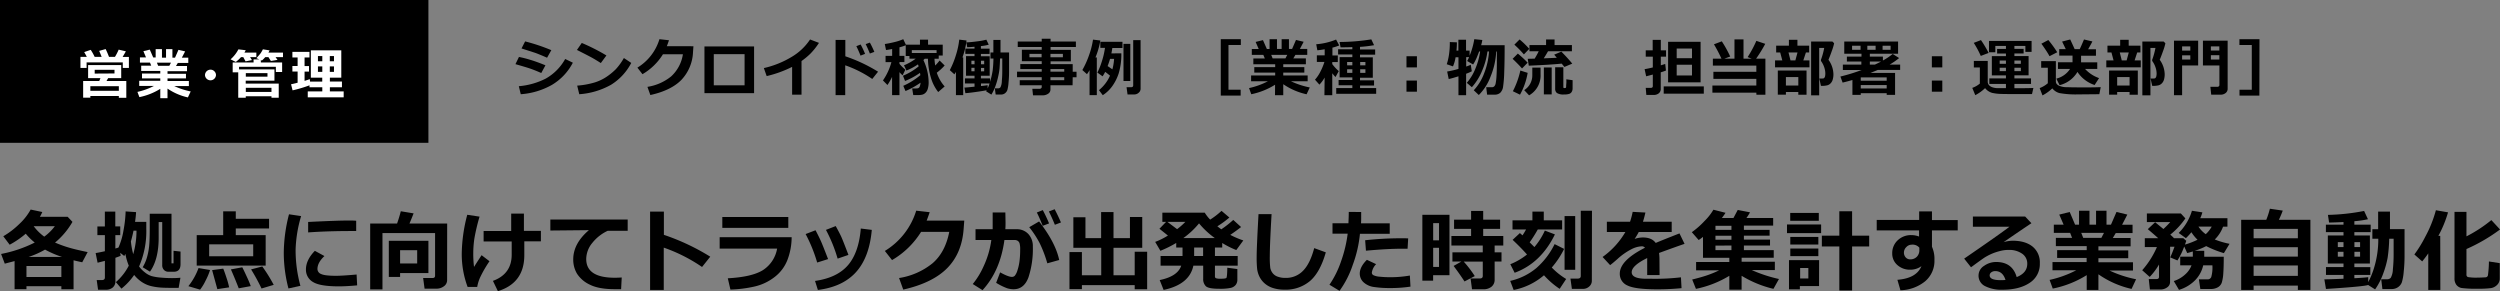 <svg id="レイヤー_1" data-name="レイヤー 1" xmlns="http://www.w3.org/2000/svg" viewBox="0 0 957.02 111.45"><rect x="0" y="0" width="957.02" height="111.45" fill="#808080" stroke="none"/><defs><style>.cls-1{fill:#fff;}</style></defs><rect width="164" height="54.67"/><path d="M208.8,25l-1.6,2.95c-1.73-.76-3.16-1.33-4.28-1.71s-3-.94-5.6-1.68l1.34-2.76a41.83,41.83,0,0,1,4.46,1.14C204.46,23.33,206.35,24,208.8,25ZM219.29,24a21.29,21.29,0,0,1-8,8.49,28.27,28.27,0,0,1-11.94,3.58L198.61,33a27.91,27.91,0,0,0,10.32-2.92,19.45,19.45,0,0,0,7.43-7.5Zm-8.22-4.83-1.65,2.93c-.85-.38-1.73-.76-2.64-1.13s-1.64-.66-2.21-.84l-4.93-1.58,1.38-2.7A71.25,71.25,0,0,1,211.07,19.21Z" transform="translate(0)"/><path d="M232.14,21.23,230,24.14c-1.16-.75-2.19-1.37-3.08-1.88s-2.92-1.55-6.06-3.14l1.85-2.68A75,75,0,0,1,232.14,21.23Zm9.51,2.86a21.47,21.47,0,0,1-7.77,8.38,28.88,28.88,0,0,1-12.13,3.6l-.8-3.29a31.62,31.62,0,0,0,6.68-1.21,17.53,17.53,0,0,0,4.68-2.25,23.59,23.59,0,0,0,3.42-2.82,22.81,22.81,0,0,0,3.1-4.29Z" transform="translate(0)"/><path d="M265.45,17.7l-.16,2.24a16.38,16.38,0,0,1-4.43,10.62q-3.94,4.05-11.9,5.82l-1.12-3.13a19,19,0,0,0,9.08-4,14.46,14.46,0,0,0,4.5-8.47h-7.64a22.6,22.6,0,0,1-7.84,7.62L244,25.89A19.24,19.24,0,0,0,252.44,15l3.65.41c-.3.89-.57,1.65-.82,2.27Z" transform="translate(0)"/><path d="M288.67,35.66h-19V17.78h19Zm-3.64-3V20.73H273.24V32.66Z" transform="translate(0)"/><path d="M306.83,36.23h-3.6V25.6a43.9,43.9,0,0,1-9.74,3.53l-1.08-3.07a35.87,35.87,0,0,0,10.76-4.35,21.5,21.5,0,0,0,6.93-6.6l3.41,1.3a25.77,25.77,0,0,1-3.36,4.21,27.3,27.3,0,0,1-3.32,2.74Z" transform="translate(0)"/><path d="M336.13,27.45l-2.22,2.78A43.81,43.81,0,0,0,323.56,25V36.43h-3.69V15.29h3.73v6.26A60,60,0,0,1,336.13,27.45Zm-5-6.82-1.71.66c-.64-1.59-1.18-2.79-1.61-3.61l1.65-.65C330.15,18.29,330.7,19.49,331.16,20.63Zm3.55-.76-1.69.62c-.55-1.37-1.08-2.57-1.6-3.6l1.6-.59C333.66,17.52,334.22,18.71,334.71,19.87Z" transform="translate(0)"/><path d="M341.49,29.44a21.71,21.71,0,0,1-1.77,3.1L338,30.79a22.7,22.7,0,0,0,3.24-7H339V21.38h2.52V18.76c-1,.2-1.82.33-2.35.38l-.46-2.29c1.12-.16,2.39-.42,3.82-.77A18.78,18.78,0,0,0,345.77,15l1,2.1h5.4V15.19h3.1V17.1h5.61v4.16h-1.53v1.22h-1.62a19.75,19.75,0,0,0,.28,2.6,18,18,0,0,0,1.68-1.92l1.93,1.91a21.19,21.19,0,0,1-3,2.76,14.76,14.76,0,0,0,3,5.26l-2.47,2.14a16.19,16.19,0,0,1-2.82-5.6,26.61,26.61,0,0,1-1.11-7.15H354c-.15.17-.32.34-.51.52a20.42,20.42,0,0,1,2,8.42,8.37,8.37,0,0,1-.33,2.59,3.47,3.47,0,0,1-.86,1.5,2.88,2.88,0,0,1-1.15.7,7,7,0,0,1-1.88.18h-1.67l-.41-2.52H350a8.78,8.78,0,0,0,1.36-.07,1.05,1.05,0,0,0,.69-.62,4.15,4.15,0,0,0,.33-1.53,30.16,30.16,0,0,1-5.75,3.2l-.85-2a26.91,26.91,0,0,0,6.53-4.07c0-.19-.06-.49-.13-.89A27.6,27.6,0,0,1,346.46,31l-.79-2a24,24,0,0,0,6-3.6c-.07-.22-.16-.48-.27-.76A22.77,22.77,0,0,1,347,27l-.94-2a20.29,20.29,0,0,0,4.5-2.55h-2.41v-1h-1.43V17.33a17.3,17.3,0,0,1-2.4.79v3.26h1.89v2.38h-1.89v.67a15.77,15.77,0,0,0,2.27,2.24l-1.06,2.15a8.42,8.42,0,0,1-1.21-1.2v8.79h-2.82Zm7.56-9.14h9.48V19.18h-9.48Z" transform="translate(0)"/><path d="M368.72,36.41h-2.78v-8.9c-.17.3-.37.61-.59.95l-1.76-1.61a32.8,32.8,0,0,0,2.35-5.77,30.36,30.36,0,0,0,1.27-5.91l2.79.33A29,29,0,0,1,368.42,22h.3Zm9-1.87c-.89.19-2.3.41-4.24.68s-3.25.41-3.93.45l-.36-2.15c.69,0,2-.16,3.87-.34V31.94h-3.67V30h3.67V29H369.8V21.5h3.25v-.89h-3.51v-2h3.51V17.9c-1.17.1-2.1.16-2.79.17l-.33-1.84q1.71-.07,4.08-.39a25.33,25.33,0,0,0,3.57-.65l.92,1.91a16.73,16.73,0,0,1-3,.54v1h3.32v2h-3.32v.89h3.36V29h-3.36v1H379v1.33A29.93,29.93,0,0,0,380,27a43.22,43.22,0,0,0,.3-4.58h-1.13V20.08h1.1V15.29H383v4.79h3.28v7.37c0,1.32-.06,2.69-.2,4.1a15.09,15.09,0,0,1-.45,2.89,2.63,2.63,0,0,1-.91,1.26,2.42,2.42,0,0,1-1.51.49h-2.06l-.32-2.37H382a1.15,1.15,0,0,0,1-.43,5.66,5.66,0,0,0,.51-2.42c.12-1.33.17-2.54.17-3.64l0-4.94h-.85c-.06,1.68-.13,2.95-.2,3.83a23.84,23.84,0,0,1-.55,3.22,26.9,26.9,0,0,1-1.09,3.7,17,17,0,0,1-1.48,3.08l-2-1.26C377.55,34.82,377.63,34.68,377.71,34.54Zm-4.66-11.28h-1.2v1.33h1.2Zm0,2.7h-1.2v1.33h1.2Zm3.69-1.37V23.26h-1.22v1.33Zm0,2.7V26h-1.22v1.33Zm-1.22,5.65c1.33-.15,2.18-.26,2.54-.33v1.25a13.33,13.33,0,0,0,.74-1.92h-3.28Z" transform="translate(0)"/><path d="M410.59,32.63h-8.47v1.64a1.89,1.89,0,0,1-.88,1.61,3.7,3.7,0,0,1-2.17.62h-3.62L395.18,34H398a.84.84,0,0,0,.54-.21.59.59,0,0,0,.24-.46v-.68h-8.42V30.7h8.42V29.54h-9.45V27.43h9.45v-1h-8.2V24.52h8.2V23.44h-7.6V19.05h7.6V18h-9.18V15.91h9.18V14.83h3.39v1.08h9.69V18h-9.69v1.08h7.76v4.39h-7.76v1.08h8.47v2.91h1.47v2.11h-1.47Zm-11.86-12h-4.65v1.3h4.65Zm8.15,1.3v-1.3h-4.76v1.3Zm.52,5.5v-1h-5.28v1Zm-5.28,3.27h5.28V29.54h-5.28Z" transform="translate(0)"/><path d="M419.87,36.41h-2.78V26.83a10.14,10.14,0,0,1-1,1.56l-1.76-1.58a33.39,33.39,0,0,0,2.58-5.73,29.79,29.79,0,0,0,1.5-5.91l2.81.33A30.17,30.17,0,0,1,419.35,22h.52Zm9.39-16a25.59,25.59,0,0,1-1,7.63A17.86,17.86,0,0,1,425.77,33a13.29,13.29,0,0,1-3.62,3.44l-1.46-1.93a14.92,14.92,0,0,0,4.23-5.55c-.56-.46-1.17-.95-1.84-1.45-.3.57-.62,1.14-1,1.71l-2-1.44a25.83,25.83,0,0,0,1.71-4.25A30.66,30.66,0,0,0,423,18.33h-1.78V16h8.47v2.37h-3.88c-.11.75-.23,1.43-.36,2.07Zm-3.43,6.13a19.2,19.2,0,0,0,.65-4h-1.55A27.91,27.91,0,0,1,424,25.3C424.44,25.56,425,26,425.83,26.53ZM432.69,31h-2.61V16.8h2.61Zm3.94,2.93a2,2,0,0,1-.74,1.58,2.5,2.5,0,0,1-1.69.65h-2.57l-.38-2.78H433c.53,0,.8-.24.8-.73V15.36h2.82Z" transform="translate(0)"/><path d="M475,17.22h-4.73V34.34h4.66v2.25h-7.61V15H475Z" transform="translate(0)"/><path d="M488.11,32.43A27.3,27.3,0,0,1,479,36.07l-.86-2.35a29.1,29.1,0,0,0,7.21-2.6h-6.42V28.89h9.22v-1.1h-8V25.71h8V24.6h-8.36V22.37h4.39L483.61,21H479.2V18.77h2.65l-1.18-2.72,2.8-.69,1.5,3.41H486V15h2.84v3.73h1.78V15h2.8v3.73h1.21l1.49-3.44,2.93.7-1.44,2.74h2.82V21h-4.53l-.81,1.35h4.81V24.6h-8.66v1.11h8.07v2.08h-8.07v1.1h9.34v2.23h-6.38a31.5,31.5,0,0,0,7.19,2.36l-1.22,2.61a25.37,25.37,0,0,1-8.93-3.86v4.2h-3.16ZM486.63,21l.54,1.35h4.9l.7-1.35Z" transform="translate(0)"/><path d="M507.08,29.69a13.1,13.1,0,0,1-2,2.71l-1.69-1.9a13.7,13.7,0,0,0,2-2.94A23,23,0,0,0,507,23.71h-2.9V21.19h3V18.86c-1.18.21-2.11.33-2.81.39l-.43-2.31a25,25,0,0,0,7.6-1.8l1.21,2.26a19.27,19.27,0,0,1-2.61.84v3h2.06v2.52H510v.78a16.74,16.74,0,0,0,2.49,2.68l-1.25,2.27A17.58,17.58,0,0,1,510,28.05v8.4h-3Zm19.73,6.23H511.52V33.7h6.17V32.63h-5.26v-2h5.26v-1h-4.88V21.86h4.88v-1h-5.45v-2h5.45v-.82c-1.45.05-3,.08-4.51.08l-.39-2.05a78.15,78.15,0,0,0,12.16-1L526,17.3a45,45,0,0,1-5.38.64v1h5.8v2h-5.8v1h4.9v7.81h-4.9v1H526v2h-5.36V33.7h6.17Zm-9.12-12.18h-2V25h2Zm0,2.77h-2v1.38h2Zm5-1.51V23.74h-2V25Zm0,2.89V26.51h-2v1.38Z" transform="translate(0)"/><path d="M542.41,25.8h-4V21.53h4Zm0,9.3h-4V30.84h4Z" transform="translate(0)"/><path d="M563.41,27.29a16.13,16.13,0,0,1-2.17.94v8.2h-2.93V29.21c-1.66.52-2.91.87-3.73,1.05l-.6-2.88a39.3,39.3,0,0,0,4.33-1V21.91h-1.1a13.64,13.64,0,0,1-1,3.5l-2.38-.82a21.64,21.64,0,0,0,.86-3.72A30.66,30.66,0,0,0,555,16.1l2.71.1c0,1.12-.06,2.17-.16,3.17h.73V15.22h2.93v4.15h1.37v1.94A28.11,28.11,0,0,0,564.37,15l3.07.31a12.56,12.56,0,0,1-.45,2h9q0,6.32-.16,10.32a46.34,46.34,0,0,1-.44,5.59,4,4,0,0,1-1.09,2.3,3.08,3.08,0,0,1-2.13.71h-2.89l-.35-2.84h2.16a1.31,1.31,0,0,0,.92-.33,2.2,2.2,0,0,0,.54-1.16,19.43,19.43,0,0,0,.32-2.74c.08-1.29.13-2.87.14-4.74v-4.7h-.25a28.61,28.61,0,0,1-2.16,9.58,19.42,19.42,0,0,1-4.5,7.07l-1.93-1.81a19.42,19.42,0,0,0,4-6.57A27,27,0,0,0,570,19.71h-.59a27.89,27.89,0,0,1-2.09,7.47,21.66,21.66,0,0,1-3.88,6.2l-1.94-1.67a18.9,18.9,0,0,0,3.29-5.42,27.5,27.5,0,0,0,1.82-6.58h-.38l-.78,2c-.23.57-.48,1.1-.74,1.61a14,14,0,0,1-.79,1.36l-2.28-1.32c.25-.44.5-.94.75-1.49h-1.12v3.6a17.11,17.11,0,0,0,1.76-.69Z" transform="translate(0)"/><path d="M584.8,24l-2.16,2.21c-.86-1-2.06-2.22-3.6-3.7l2-2A40.83,40.83,0,0,1,584.8,24Zm0,3.89a25.74,25.74,0,0,1-2.93,8.35l-2.73-1.32A32,32,0,0,0,582,27Zm.64-9.22-2.08,2.16a40.75,40.75,0,0,0-3.65-3.73l2-2A33.2,33.2,0,0,1,585.39,18.67Zm4.3,9.74a8.74,8.74,0,0,1-4.39,8.09l-1.88-2a6.65,6.65,0,0,0,3.11-5.73V25.89h3.16Zm8.14-4.06q-4.35.45-12.65.79l-.41-2.63,2.66-.06c.53-.86,1.05-1.8,1.56-2.83h-3.55V17.26h6.36V15.11h3.25v2.15h6.64v2.36H592.6c-.53.95-1.08,1.85-1.64,2.71l5-.21-1-1.2,2.74-1.16c1.79,1.82,3.18,3.36,4.17,4.6l-3,1.26C598.55,25.25,598.22,24.82,597.83,24.35ZM594,36.14h-3V25.82h3Zm8-2.37a2.57,2.57,0,0,1-.34,1.4,1.77,1.77,0,0,1-1,.78,6.54,6.54,0,0,1-2,.22A4.59,4.59,0,0,1,596,35.6a2,2,0,0,1-.67-1.62V25.75h3.13v7.61a.31.31,0,0,0,.35.34h.29a.39.39,0,0,0,.31-.12.55.55,0,0,0,.12-.34c0-.15,0-.58.07-1.3s0-1.25,0-1.58l2.41.34Z" transform="translate(0)"/><path d="M637.74,27q-.68.29-2,.69V34a2.08,2.08,0,0,1-.77,1.74,3.06,3.06,0,0,1-2,.61h-2.74L630,33.64h1.92c.52,0,.79-.23.79-.69V28.54l-2.55.67-.59-2.74c.62-.08,1.67-.3,3.14-.65V21.7H630V19.27h2.66v-4h3.11v4h2V21.7h-2V25c.73-.21,1.29-.38,1.69-.53Zm14.49,8.86H636.88V33.07h15.35ZM651,31.53H638.56V16H651Zm-3.29-9.26V18.59h-5.86v3.68Zm0,6.62v-4.1h-5.86v4.1Z" transform="translate(0)"/><path d="M672.34,35.47H655.52V32.74h16.82V30.19H655.9V27.48h16.44V25.12H655.7V22.46H659a59.43,59.43,0,0,0-2.88-5.5l3-1.14a44.23,44.23,0,0,1,3.22,5.82l-2.26.82h3.89V15.09h3.46v7.37h3.16l-1.58-.6a44,44,0,0,0,3.34-6.22l3.4,1.14a51.54,51.54,0,0,1-3.5,5.68h3.56v13.8h-3.44Z" transform="translate(0)"/><path d="M692.68,25.78H679.5V23.13h2.78l-.81-3.05h-1.54V17.47h4.88V15.24h3.26v2.23h4.49v2.61h-1.24l-1,3.05h2.35Zm-4.27,9.45h-4.75v1h-3.1V27h11v9.27h-3.16Zm-4.75-2.49h4.75V29.51h-4.75Zm1.76-9.61h1.86l.82-3.05h-3.45Zm16.7-6.55a21.45,21.45,0,0,1-.91,3c-.54,1.56-1,2.67-1.26,3.31a9.72,9.72,0,0,1,1.9,5.5,7,7,0,0,1-.27,2.07,3.32,3.32,0,0,1-.8,1.43,2.81,2.81,0,0,1-1.28.77,8.73,8.73,0,0,1-2.23.21h-.2l-.62-2.81h.62a5.5,5.5,0,0,0,1-.05.87.87,0,0,0,.32-.26,1.29,1.29,0,0,0,.27-.61,5,5,0,0,0,.09-1,7.5,7.5,0,0,0-.46-2.5,8.11,8.11,0,0,0-1.09-2.13.79.79,0,0,1-.14-.45.88.88,0,0,1,.09-.38,27.46,27.46,0,0,0,1.17-4.32H696.4V36.5h-3.09V15.89h8.15Z" transform="translate(0)"/><path d="M722.24,35.69h-9.93v.62h-3.19V30.62c-1.3.39-2.55.71-3.75,1l-.85-2.32a70.19,70.19,0,0,0,8.14-2.5h-7.2V24.72h7.08V23.56H707V21.67h5.59V20.58H706V15.91h20.6v4.67H715.79v1.09h5v1.5a25.8,25.8,0,0,0,3.76-2.51L727,22.23a28.34,28.34,0,0,1-3.61,2.49h4v2.06h-8.57L716,27.93h9.45v8.38h-3.21Zm-10-16.62V17.51h-3.25v1.56Zm10,11.84V29.63h-9.93v1.28Zm-9.93,2.95h9.93v-1.3h-9.93Zm2.52-16.35v1.56H718V17.51Zm2.91,7.21c.8-.37,1.58-.75,2.35-1.16h-4.3v1.16Zm6-5.65V17.51h-3.07v1.56Z" transform="translate(0)"/><path d="M743.53,25.8h-4V21.53h4Zm0,9.3h-4V30.84h4Z" transform="translate(0)"/><path d="M778.4,33.67,777.87,36,769,36c-2.28,0-3.68-.06-4.22-.11a18.85,18.85,0,0,1-2.15-.33,5.21,5.21,0,0,1-2.72-1.83,15.87,15.87,0,0,1-3.76,2.7L755,33.64A9.52,9.52,0,0,0,757.9,32V25.82h-2.3V23.33h5.32v7.92a2,2,0,0,0,.43,1.28,3,3,0,0,0,1.32.87,6.62,6.62,0,0,0,2.22.35l3,0V32.13h-6.36V30h6.36V28.87h-5.4V21.5h5.4v-1h-3.38V18.72h3.38V17.58h-4.06V20H761.4V15.67h16.31v4.18h-2.38V17.58h-4.2v1.14h3.53v1.75h-3.53v1h5.43v7.37h-5.43V30h6.36v2.13h-6.36v1.64C774.83,33.77,777.26,33.74,778.4,33.67ZM761.26,20.26l-3,1.15a36.15,36.15,0,0,0-2.69-5l2.76-1.06A43.76,43.76,0,0,1,761.26,20.26Zm4.23,4.17h2.4V23.16h-2.4Zm2.4,1.51h-2.4v1.3h2.4Zm3.24-1.51h2.47V23.16h-2.47Zm2.47,1.51h-2.47v1.3h2.47Z" transform="translate(0)"/><path d="M804.17,33.36l-.53,2.71h-.72l-7.47.07a35.21,35.21,0,0,1-7.09-.51,5.22,5.22,0,0,1-2.72-1.81,15.68,15.68,0,0,1-3.76,2.7l-1.08-2.8a10.51,10.51,0,0,0,3.12-1.85V25.94h-2.54V23.4H787v7.78a1.66,1.66,0,0,0,.35,1,2.74,2.74,0,0,0,1.25.78,7.34,7.34,0,0,0,2.15.41c.83,0,2.07.07,3.72.07C799.16,33.49,802.41,33.44,804.17,33.36ZM787.52,20l-2.95,1.51a27.4,27.4,0,0,0-1.44-2.36c-.75-1.14-1.31-1.94-1.68-2.41l2.66-1.42A41.7,41.7,0,0,1,787.52,20Zm7.75,7.52a11,11,0,0,1-6.84,5.08l-1.25-2.5a8.75,8.75,0,0,0,5.25-3.71h-4.62V23.83h5.57V21.29h-5.09V18.82h2.51l-1.41-2.91,3.1-.8c.36.74.94,2,1.71,3.71h1.92c.3-.57.85-1.81,1.65-3.71l3.21.75c-.38.78-.92,1.76-1.63,3h3v2.47h-5.7l0,2.54h6.2V26.4h-4.66a13.13,13.13,0,0,0,5.35,3.5l-1.7,2.64A12.45,12.45,0,0,1,795.27,27.53Z" transform="translate(0)"/><path d="M819.5,25.78H806.31V23.13h2.78l-.81-3.05h-1.53V17.47h4.87V15.24h3.26v2.23h4.49v2.61h-1.23l-1,3.05h2.36Zm-4.28,9.45h-4.75v1h-3.1V27h11v9.27h-3.16Zm-4.75-2.49h4.75V29.51h-4.75Zm1.76-9.61h1.86l.82-3.05h-3.45Zm16.7-6.55a21.45,21.45,0,0,1-.91,3c-.54,1.56-1,2.67-1.26,3.31a9.72,9.72,0,0,1,1.9,5.5,7.4,7.4,0,0,1-.26,2.07,3.44,3.44,0,0,1-.81,1.43,2.83,2.83,0,0,1-1.27.77,8.87,8.87,0,0,1-2.24.21h-.2l-.62-2.81h.62a5.5,5.5,0,0,0,1-.05.8.8,0,0,0,.32-.26,1.29,1.29,0,0,0,.27-.61,4.91,4.91,0,0,0,.1-1,7.53,7.53,0,0,0-.47-2.5A8.11,8.11,0,0,0,824,23.51a.79.79,0,0,1-.14-.45.88.88,0,0,1,.09-.38,27.46,27.46,0,0,0,1.17-4.32h-1.92V36.5h-3.09V15.89h8.15Z" transform="translate(0)"/><path d="M841.47,25.05h-6.14v11.4h-3.11V15.57h9.25Zm-3-5.68V17.76h-3.14v1.61Zm0,3.43V21.17h-3.14V22.8ZM852.76,34A2,2,0,0,1,852,35.6a2.89,2.89,0,0,1-1.87.64h-3.66l-.32-3h2.72a.76.76,0,0,0,.51-.2.62.62,0,0,0,.23-.48V25.05H843.3V15.57h9.46Zm-6.42-14.66h3.24V17.76h-3.24Zm3.24,1.8h-3.24V22.8h3.24Z" transform="translate(0)"/><path d="M864.91,36.59H857.3V34.34H862V17.22h-4.73V15h7.68Z" transform="translate(0)"/><path d="M23.49,109.55H10.13v1.16H5.58l0-10.77c-1,.28-2.29.59-3.75,1L.42,97.22A49.57,49.57,0,0,0,13.3,92.85a22.57,22.57,0,0,1-3.44-3.39A34.5,34.5,0,0,1,3.7,93.68L1.26,90.44a31.12,31.12,0,0,0,6.1-4.66,22,22,0,0,0,4.38-5.56l4.45.94A17.11,17.11,0,0,1,15.27,83H25.91l1.83,1.93a29,29,0,0,1-6.67,7.93,47,47,0,0,0,5.26,1.91q2.63.78,7.22,1.73l-2.07,3.9c-1.07-.22-2.17-.47-3.32-.76v11.1H23.49Zm-13.36-3.5H23.49v-4.22H10.13Zm.81-7.69,12.82,0a37.42,37.42,0,0,1-6.51-2.81A34.32,34.32,0,0,1,10.94,98.36Zm6-7.77a18.58,18.58,0,0,0,4.05-4h-8.1A19.44,19.44,0,0,0,16.93,90.59Z" transform="translate(0)"/><path d="M46.18,97.93c-.51.22-1.18.47-2,.75v8.9a3.08,3.08,0,0,1-1,2.46,3.93,3.93,0,0,1-2.64.87h-3l-.52-3.7h2c.75,0,1.13-.33,1.13-1V99.86l-2.79.71-.75-3.7c.93-.14,2.11-.38,3.54-.7V90H37.28V86.68h2.86V81h4v5.68h1.89V90H44.16v5.13c.46-.13.86-.25,1.19-.37a26.61,26.61,0,0,0,1.92-6.53,45.6,45.6,0,0,0,.82-7.3l4,.27c-.06,1.14-.19,2.39-.39,3.74H56v2.62A33.78,33.78,0,0,1,53.24,102a10.86,10.86,0,0,0,2.25,2.29A7.94,7.94,0,0,0,58,105.68a19.33,19.33,0,0,0,3.53.58c1.52.14,3,.2,4.34.2a32,32,0,0,0,3.2-.14l-.68,3.88c-2.65,0-4.64,0-6-.07a23.44,23.44,0,0,1-4.25-.54A11.24,11.24,0,0,1,54.36,108a12.92,12.92,0,0,1-3-2.75,24.08,24.08,0,0,1-4.87,5.24L44.36,108a21,21,0,0,0,4.94-6.31A21.8,21.8,0,0,1,48,97.2l-.43.8-1.56-1.23ZM51,97.3a32.49,32.49,0,0,0,1.25-9H51.11c-.25,1.26-.59,2.64-1,4.13A30.06,30.06,0,0,0,51,97.3Zm18.11-1v4.8c0,1.88-.8,2.86-2.42,2.92H64.44a2.2,2.2,0,0,1-1.66-.68,2.56,2.56,0,0,1-.68-1.89V85H60.74v6q0,8.31-3.33,13l-2.79-1.7a15.39,15.39,0,0,0,1.6-3.64,24,24,0,0,0,.86-4.36q.24-2.31.24-6.72V81.81h8.33v19h.78V96Z" transform="translate(0)"/><path d="M80.41,103.36a24.55,24.55,0,0,1-1.74,4.13,18.43,18.43,0,0,1-2.07,3.39l-4.49-1.33A24.43,24.43,0,0,0,76,102.61Zm21.29-1.69H75.3V90H85.44V80.9h4.82v2.85H103v3.71H90.26V90H101.7ZM96.93,98.1V93.53H80.07V98.1ZM87.72,110l-4.52.68-2-7.28,4.25-.57c.24.52.68,1.74,1.3,3.65A30.21,30.21,0,0,1,87.72,110Zm8.3-.48-4.63.85c-.78-2-1.76-4.44-3-7.24l4.35-.81c.32.58.91,1.8,1.75,3.64A37.55,37.55,0,0,1,96,109.55Zm8.77-.48-4.67,1.4a77.89,77.89,0,0,0-4-7.31l4.28-1.13A58.48,58.48,0,0,1,104.79,109.07Z" transform="translate(0)"/><path d="M115.27,82.72a50,50,0,0,0-2.11,12.84A51.61,51.61,0,0,0,115,109.42l-4.58,1a53.81,53.81,0,0,1-1.79-13.57,60.57,60.57,0,0,1,2-14.82Zm21.45,26.52q-4.07.38-7,.38c-4.85,0-8.17-.56-9.94-1.69a5.36,5.36,0,0,1-2.66-4.8q0-3.6,3.41-7.11l3.67,2q-2.68,2.49-2.68,5a2.1,2.1,0,0,0,1.4,1.87q1.4.69,5.77.69c1.49,0,4.09-.16,7.82-.49Zm-.37-20.8-1.39,0c-1.45,0-3.86,0-7.22.08s-6.63.23-9.78.45v-4q11.22-.56,15.54-.55c1.15,0,2.1,0,2.85.1Z" transform="translate(0)"/><path d="M171.16,107.25a2.82,2.82,0,0,1-1.21,2.32,4.65,4.65,0,0,1-2.91.93h-4.51l-.55-4.07h3.57c.67,0,1-.3,1-.89V89.22H146.41v21.56h-4.7V85.58H152q.87-2.47,1.43-4.71l4.9.81q-.93,2.4-1.59,3.9h14.44Zm-18-2.73V106h-4.32V92.19H164v12.33Zm0-3.67h6.54V95.79h-6.54Z" transform="translate(0)"/><path d="M187.38,100a44.39,44.39,0,0,0-3.6,6.23,15.1,15.1,0,0,0-1.1,3.6H179a36.09,36.09,0,0,1-2.24-12.67,60.68,60.68,0,0,1,2.11-14.94l4.71.71a73.71,73.71,0,0,0-2,8.47,39.73,39.73,0,0,0-.41,5.53,42,42,0,0,0,.29,5.25c.63-1,1.59-2.51,2.9-4.49Zm3.22,11.46-1.9-3.94q7.17-2.62,7.18-10V92.44H185.13v-4h10.56V81.78h4.87v6.61h6.5v4h-6.35v5.28Q200.71,108.34,190.6,111.45Z" transform="translate(0)"/><path d="M238,106.22l-.23,4.48-2.41,0q-6.12,0-9.54-1.72a11.68,11.68,0,0,1-4.9-4.15,10.51,10.51,0,0,1-1.48-5.54q0-6.07,6-11.19l-14.76.15V84.05h29.6v4.29h-7.62A16.31,16.31,0,0,0,226.73,93a9.82,9.82,0,0,0-2.32,6.14q0,7.17,10.9,7.18C236.15,106.32,237.05,106.28,238,106.22Z" transform="translate(0)"/><path d="M271.89,98.26l-3.14,3.94a61.82,61.82,0,0,0-14.66-7.41V111h-5.23V81h5.28V89.9A84.81,84.81,0,0,1,271.89,98.26Z" transform="translate(0)"/><path d="M303.05,90.81a24.61,24.61,0,0,1-1.57,8.58,15.05,15.05,0,0,1-5,6.69,19.58,19.58,0,0,1-7.8,3.64,48.49,48.49,0,0,1-9.07,1.13l-1-4.32q9.27-.5,13.47-3.14a12.31,12.31,0,0,0,5.41-8.23H275.49V90.81Zm-1.28-3.57H276.51V83.06h25.26Z" transform="translate(0)"/><path d="M317,99.18l-4.18,1.32a57.36,57.36,0,0,0-4.42-10.9l3.79-1.46c.64,1.2,1.26,2.45,1.86,3.72S315.6,95.58,317,99.18ZM333.73,88q-.92,10.45-6,16.12T313.09,111L312,107.54q8.42-1.19,12.59-6t4.93-14.06Zm-9,9.6L320.65,99a57.24,57.24,0,0,0-4.47-11l3.74-1.46q1.57,2.84,2.2,4.26T324.78,97.55Z" transform="translate(0)"/><path d="M369.13,84.45l-.24,3.17q-.67,9.31-6.27,15t-16.85,8.24l-1.6-4.43A26.89,26.89,0,0,0,357,100.77q4.86-4.2,6.38-12H352.59a32.05,32.05,0,0,1-11.11,10.79l-2.75-3.5a27.4,27.4,0,0,0,12-15.41l5.16.58c-.42,1.26-.81,2.34-1.16,3.22Z" transform="translate(0)"/><path d="M384.93,85.2c0,.72,0,1.57-.08,2.55h4.27a5.92,5.92,0,0,1,4.55,1.85,6.73,6.73,0,0,1,1.71,4.76,34.7,34.7,0,0,1-1.68,11.82q-1.68,4.54-5.71,4.55a8.74,8.74,0,0,1-2.43-.38,22.84,22.84,0,0,1-4.23-2.09l1.53-4q3.13,1.74,4.53,1.74a1.49,1.49,0,0,0,1.11-.48,6.12,6.12,0,0,0,1-2.06,18.86,18.86,0,0,0,.78-3.52,35.86,35.86,0,0,0,.25-4.38,8.52,8.52,0,0,0-.22-2.36,1.82,1.82,0,0,0-.71-1,2.23,2.23,0,0,0-1.26-.33H384.5q-1.61,11.85-8.38,19.2l-3.74-2.34a29.89,29.89,0,0,0,4.06-6.59,34.79,34.79,0,0,0,3.05-10.27h-6.05V87.75H380l0-6.42h4.86Zm20.54,14.33-4.55,1.27A46.61,46.61,0,0,0,398,93.09a37.72,37.72,0,0,0-4-6.12l3.77-2.2Q404.09,92.9,405.47,99.53Zm-3.9-14-2.41.91c-.92-2.28-1.67-4-2.26-5.09l2.29-.92A55,55,0,0,1,401.57,85.48Zm4.55-.36-2.31.88c-.73-1.82-1.5-3.52-2.29-5.1l2.21-.85Q405.08,82.66,406.12,85.12Z" transform="translate(0)"/><path d="M414.16,110.68H409.4V96.5h4.76v8.87h7.4V94.86H410.89V83.17h4.63v8h6v-10h4.74v10h6.29V83.07h4.71V94.86h-11v10.51h8.11v-9h4.77v14.36h-4.77v-1.57H414.16Z" transform="translate(0)"/><path d="M456.83,101.7q-1.5,7.2-11.39,9.28l-1.5-3.77q6.9-1.42,8.24-5.51h-7.9V98h8.4V94.76h-2.41V93a42.78,42.78,0,0,1-6.06,3l-2-3.4a26.74,26.74,0,0,0,4.88-2.43l-3.25-2.6,2.55-2.63h-1.43V81.4h16.22a14.86,14.86,0,0,0,2.08,2.67,29.74,29.74,0,0,0,4.35-3.35l3,2.55a35.34,35.34,0,0,1-4.6,3.36l1.5,1.16a38.06,38.06,0,0,0,4.59-3.6l3,2.72q-1.94,1.53-4.15,3a33.8,33.8,0,0,0,5,2.13l-2.69,3.68a33.34,33.34,0,0,1-5.38-2.7v1.74h-2.79V98h8.71v3.7h-8.71v4.08a.71.71,0,0,0,.4.73,5.29,5.29,0,0,0,1.82.19c1.23,0,1.95-.1,2.15-.31s.33-1.51.36-3.91l3.85.52v4a3.16,3.16,0,0,1-.65,2.08,3.41,3.41,0,0,1-1.91,1.13,19.87,19.87,0,0,1-4.38.33c-2.75,0-4.47-.33-5.14-1a3.79,3.79,0,0,1-1-2.85v-5Zm-9.95-16.77,3.72,2.79a25.67,25.67,0,0,0,3.17-2.79Zm6.16,6.2h12A32.2,32.2,0,0,1,459,85.51,31.51,31.51,0,0,1,453,91.13Zm4.09,3.63V98h3.43V94.76Z" transform="translate(0)"/><path d="M507.53,96.6q-2.16,7.58-6,10.93a14.37,14.37,0,0,1-9.82,3.35,13.85,13.85,0,0,1-4.53-.67,8.93,8.93,0,0,1-3.17-1.82,8.51,8.51,0,0,1-1.89-2.5,9.46,9.46,0,0,1-.87-2.87,41,41,0,0,1-.19-4.71q0-3.48.71-16.33h5q-.67,11.47-.68,16a34,34,0,0,0,.19,4.63,4.8,4.8,0,0,0,.86,1.89,4.14,4.14,0,0,0,1.92,1.39,8.32,8.32,0,0,0,3.06.49,9,9,0,0,0,6.71-2.74q2.69-2.73,4.26-8.66Z" transform="translate(0)"/><path d="M521.07,81.16c0,.41,0,1.12,0,2.13,0,.75,0,1.49-.07,2.21h11v4H520.6a47.34,47.34,0,0,1-2.75,11.89,36.41,36.41,0,0,1-5.07,9.94L508.93,109a36.61,36.61,0,0,0,4.45-9,49.46,49.46,0,0,0,2.52-10.54h-5.81v-4h6.1c.08-1.78.13-3.23.13-4.34Zm18.87,28.56a51.38,51.38,0,0,1-7.87.55,40.61,40.61,0,0,1-6-.39,7.31,7.31,0,0,1-4.06-1.8,4.51,4.51,0,0,1-1.48-3.34q0-2.56,2.73-5.28l3.53,1.66a5.86,5.86,0,0,0-1.64,3.22,1.08,1.08,0,0,0,.6,1,6.59,6.59,0,0,0,2.4.58,38.72,38.72,0,0,0,4.11.2,43,43,0,0,0,7.45-.64Zm-.88-18.46-.23,3.95c-.63,0-1.29,0-2,0q-5.62,0-13.94.76l-.3-4a125.14,125.14,0,0,1,13.83-.76C537.5,91.21,538.38,91.22,539.06,91.26Z" transform="translate(0)"/><path d="M554.87,105.34h-6.26v2.1h-4.12V82.24h10.38Zm-4-13.34V85.41h-2.24V92Zm0,10.18V94.86h-2.24v7.32Zm13.7,3.5-3.94,2.06q-1.86-2.85-4.18-5.94l3-1.69H556V96.6h11.61V94h-12V90.34h7.54V87.62h-6.52V84.09h6.52V80.75h4.63v3.34h6.47v3.53h-6.47l0,2.72h7.69V94h-3.31V96.6h2.63v3.51h-2.63V107a3.37,3.37,0,0,1-1.18,2.74,4.85,4.85,0,0,1-3.2,1H563.5l-.55-4.15h3.61c.7,0,1.06-.33,1.06-1v-5.46h-7.31A42.69,42.69,0,0,1,564.55,105.68Z" transform="translate(0)"/><path d="M584.55,97.43q-2.35-2.66-5.51-5.62l2.79-2.59c.27.23.6.52,1,.88.48-.73.94-1.48,1.36-2.25H579v-3.5h7.62V81h4.35v3.35H598v3.5h-9.33a52.9,52.9,0,0,1-3.1,4.92l1.81,1.81a26.38,26.38,0,0,0,4-6.31l3.85,1.46q-5.37,11-15.41,14.69l-1.66-3.27A25.65,25.65,0,0,0,584.55,97.43Zm14.21-2.15a33.1,33.1,0,0,1-4.73,7.13,26.74,26.74,0,0,0,5.51,4.39l-2.49,3.77a31.13,31.13,0,0,1-6-5.2A25.29,25.29,0,0,1,579.44,111l-1.32-3.47a23.77,23.77,0,0,0,10-4.9,29.25,29.25,0,0,0,7-9.18Zm4.25,8h-4.08V82.72H603Zm6.36,4.15a2.85,2.85,0,0,1-1,2.24,3.53,3.53,0,0,1-2.39.92h-4.25l-.55-3.94h2.73c.82,0,1.22-.34,1.22-1V80.68h4.29Z" transform="translate(0)"/><path d="M635.3,105.3h-4.74l0-6.52q-5.93,2.91-5.93,5.43t5.72,2.5h1.84a85,85,0,0,0,11.29-.55l.23,4.15q-4.66.45-9.15.45-8.61,0-11.55-1.47a4.79,4.79,0,0,1-2.94-4.54q0-5.05,9.64-9.91a1.51,1.51,0,0,0-1.29-.55,9.5,9.5,0,0,0-3.89,1.11,24.16,24.16,0,0,0-5.26,3.67c-1.35,1.2-2.32,2-2.9,2.42l-2.89-3.12a30.65,30.65,0,0,0,8.73-9.56h-7.09V84.87H624a28.86,28.86,0,0,0,1-3.77l4.88.26c-.31,1.38-.62,2.54-.94,3.51h11V88.8H627.34a30.13,30.13,0,0,1-1.59,2.66,10.05,10.05,0,0,1,3.19-.55c2.26,0,3.88.7,4.88,2.09q2.16-.93,9.1-3.65l1.94,4q-3.27,1.11-9.76,3.49a20.39,20.39,0,0,1,.16,2.67Z" transform="translate(0)"/><path d="M662,105.58a40,40,0,0,1-12.78,5L647.79,107q3.23-.79,5.43-1.52a39.6,39.6,0,0,0,4.89-2h-8.83v-3.18H662V98.68H651.92v-8a14.6,14.6,0,0,1-1.66,1.2l-2.62-3a30.8,30.8,0,0,0,4.85-4.26,21,21,0,0,0,3.42-4.34l4.63,1.18q-.62,1-1.41,2h4.45l1.64-3.09,4.7.91a19.85,19.85,0,0,1-1.38,2.18h10.24v2.89h-11.2V88h9.84v2.21h-9.84v1.52h10V94h-10v1.75H679v2.92H666.71v1.53h12.72v3.18h-8.85A54,54,0,0,0,681,106.8l-2.11,3.77a42,42,0,0,1-12.19-5v5.31H662Zm-5.31-19.15V88h6.12V86.43Zm0,3.82v1.52h6.12V90.25Zm0,3.76v1.75h6.12V94Z" transform="translate(0)"/><path d="M697.14,89.25H684.08V85.93h13.06Zm-.79,20.27H689v1.23h-4.16V99.59h11.53Zm-.1-25H685.31v-3h10.94Zm-.17,9.09H685.34V90.71h10.74Zm0,4.44H685.34V95.14h10.74Zm-3.83,8.54v-4h-3.14v4ZM709,111.18h-4.89V94.36h-6.69V90.21h6.69V80.87H709v9.34h6.54v4.15H709Z" transform="translate(0)"/><path d="M749.43,88.19h-9.86v6.27a11.39,11.39,0,0,1,.95,5.1,10.21,10.21,0,0,1-3.55,8.11,15.56,15.56,0,0,1-9.47,3.44l-1.16-4q7.3-.57,9.21-5.23a7.21,7.21,0,0,1-4.32,1.36,7.1,7.1,0,0,1-4.87-1.75,5.75,5.75,0,0,1-2-4.49,6.65,6.65,0,0,1,2.08-5,7.3,7.3,0,0,1,5.24-2,8.29,8.29,0,0,1,2.95.55V88.19H718.42v-4h16.25V80.92h4.9v3.32h9.86Zm-14.69,7.55,0-.93a3.38,3.38,0,0,0-3-1.14,2.78,2.78,0,0,0-2,.93,2.92,2.92,0,0,0-.9,2.05,2.69,2.69,0,0,0,.67,1.88,2.23,2.23,0,0,0,1.73.75,3.42,3.42,0,0,0,2.55-1A3.51,3.51,0,0,0,734.74,95.74Z" transform="translate(0)"/><path d="M772,106.07q4.05-1.6,4.05-5.08a4.52,4.52,0,0,0-2-3.9,8.52,8.52,0,0,0-5-1.42h-.42a12.92,12.92,0,0,0-3.11.45,20.44,20.44,0,0,0-3.36,1.16,20.84,20.84,0,0,0-2.64,1.43q-1.07.72-5,3.6L751.9,99q13.56-9.3,17.34-12.2h-14V82.89h20l2.4,2.56q-3.57,2.37-10.65,7.24a13.82,13.82,0,0,1,3.42-.54c3.27,0,5.82.75,7.67,2.24a7.75,7.75,0,0,1,2.78,6.41,8.46,8.46,0,0,1-3.93,7.5q-3.93,2.61-10.34,2.61a13.7,13.7,0,0,1-6.71-1.39,4.42,4.42,0,0,1-2.48-4.08,4.36,4.36,0,0,1,2.11-3.66,7.93,7.93,0,0,1,4.63-1.49Q770.35,100.29,772,106.07Zm-4.28,1.09c-.72-2.26-2-3.38-3.93-3.38a2.52,2.52,0,0,0-1.48.45,1.41,1.41,0,0,0-.65,1.19q0,1.83,4.28,1.83A16.55,16.55,0,0,0,767.75,107.16Z" transform="translate(0)"/><path d="M798.81,105.32a38.69,38.69,0,0,1-13,5.15l-1.21-3.32a41.66,41.66,0,0,0,10.21-3.69h-9.1v-3.15h13.07V98.75H787.49v-3h11.32V94.23H787V91.06h6.21l-.74-1.91h-6.25V86h3.75l-1.67-3.85,4-1L794.36,86h1.51V80.68h4V86h2.52V80.68h4V86h1.71l2.11-4.86,4.15,1-2,3.88h4v3.19h-6.43l-1.14,1.91h6.82v3.17H803.29v1.56h11.42v3H803.29v1.56h13.23v3.15h-9a44,44,0,0,0,10.19,3.34l-1.73,3.7A35.92,35.92,0,0,1,803.29,105V111h-4.48Zm-2.09-16.17.76,1.91h6.94l1-1.91Z" transform="translate(0)"/><path d="M830.72,108a2.43,2.43,0,0,1-1.1,2,4.33,4.33,0,0,1-2.65.82H823l-.44-4h3c.62,0,.93-.29.93-.88v-4.69a24.64,24.64,0,0,1-3.57,4.76l-2.87-2.56a33.41,33.41,0,0,0,5.63-8.86h-4.63V91.19h5.14c-.91-.83-2.26-2-4-3.47L825,85.07l3.17,2.59A29,29,0,0,0,830.79,85h-8.95V81.71h13l1.74,1.89a29,29,0,0,1-5.79,6.23,15.41,15.41,0,0,1,1.44,1.36h3.57l1.12,1c-.11.36-.28.84-.5,1.44a28.58,28.58,0,0,0,4.81-1.86,15.35,15.35,0,0,1-2.34-2.87,28.75,28.75,0,0,1-2.11,2.28l-2.75-2a20.19,20.19,0,0,0,5.06-8.5l4,.61a15.13,15.13,0,0,1-.82,2.24h10.41v3.24H851a13,13,0,0,1-3.17,4.9,30.08,30.08,0,0,0,5.66,1.66l-2.17,3.57a38.68,38.68,0,0,1-6.77-2.69A25.28,25.28,0,0,1,840.17,96h3.63c0,1,0,1.75,0,2.27h7.47q0,3.84-.17,6.28a15.71,15.71,0,0,1-.57,3.59,3.32,3.32,0,0,1-1.48,1.81,5.31,5.31,0,0,1-2.81.68h-3.94l-.54-3.69h3.33a1.45,1.45,0,0,0,1.39-.88,13.35,13.35,0,0,0,.44-4.48h-3.52a11.74,11.74,0,0,1-3.08,5.68,14.47,14.47,0,0,1-6.18,3.7l-2-3.37a11.63,11.63,0,0,0,4.36-2.53,8.78,8.78,0,0,0,2.43-3.48h-4.33V98.26h4.83q0-.69,0-2c-.7.21-1.41.42-2.14.62l-1.16-2.51a26.41,26.41,0,0,1-2.59,5.33l-2.74-1.16c.42-1,1-2.34,1.62-4.1h-1.69Zm13.63-18.33a11.15,11.15,0,0,0,2.31-2.92h-5.07A10.87,10.87,0,0,0,844.35,89.63Z" transform="translate(0)"/><path d="M879.64,109.32H862.7V111h-4.76V84.15h9.61a31.7,31.7,0,0,0,1.38-4.25l4.93.72c-.43,1.15-.92,2.33-1.48,3.53h12.06V111h-4.8Zm0-18.1v-3.6H862.7v3.6Zm-16.94,7h16.94V94.63H862.7Zm0,7.39h16.94v-4l-16.94,0Z" transform="translate(0)"/><path d="M906.54,109.09c-1,.39-6.38.89-16.14,1.53l-.62-3.69q1.83,0,7.33-.23v-1.46H890.4v-3h6.71v-1.36h-6V90.15h6v-1.3h-6.74V86h6.74V85c-1.75.09-3.59.16-5.52.2l-.44-2.94A79.89,79.89,0,0,0,905,80.75l1.47,3.17a36,36,0,0,1-5.2.76V86h6.24v2.85h-6.24v1.3h5.94v10.74h-5.94v1.36h6.11v3h-6.11v1.26c2.89-.16,4.65-.29,5.3-.42V108a30.67,30.67,0,0,0,2.25-5.5,37.12,37.12,0,0,0,1.61-11.12h-2.27V87.75h2.21V81h4.53v6.72h5.58V98.26a54.66,54.66,0,0,1-.32,5.76,19.48,19.48,0,0,1-.72,4.07,3.89,3.89,0,0,1-1.45,1.83,4.2,4.2,0,0,1-2.48.73H912l-.45-3.75h2.27a1.79,1.79,0,0,0,1.38-.56,7.06,7.06,0,0,0,.81-3.21,55.21,55.21,0,0,0,.29-5.86l0-5.88h-1.69A58.32,58.32,0,0,1,914,98.7a35.29,35.29,0,0,1-1.65,5.91,25.38,25.38,0,0,1-3.14,6.17Zm-9.43-16.4h-2.18v1.9h2.18Zm0,3.7h-2.18v1.87h2.18Zm6.35-1.8v-1.9h-2.17v1.9Zm0,3.67V96.39h-2.17v1.87Z" transform="translate(0)"/><path d="M934.18,111h-4.62V97c-.63.92-1.4,1.95-2.32,3.07l-3-2.66a46.62,46.62,0,0,0,4.17-6.78,46,46,0,0,0,4.07-10.15l4.65.81a44.7,44.7,0,0,1-3.7,9h.71Zm22.74-4.41a3.35,3.35,0,0,1-1,2.47,4.24,4.24,0,0,1-2.31,1.22,34.57,34.57,0,0,1-5.08.24,42.11,42.11,0,0,1-6.21-.27,3.27,3.27,0,0,1-2-1.21,4.05,4.05,0,0,1-.72-2.52V81.1h4.58v9.38a52.09,52.09,0,0,0,9.53-6.23l3.32,3.6a66,66,0,0,1-12.85,7.48v9.74a.91.91,0,0,0,.6,1,19.27,19.27,0,0,0,3.79.2c.2,0,1.11,0,2.75-.1a1,1,0,0,0,1.09-.8,44.29,44.29,0,0,0,.37-5.28l4.15.65Z" transform="translate(0)"/><path class="cls-1" d="M33.23,21.76c-.38-.73-.71-1.34-1-1.82l2.5-.86a20.32,20.32,0,0,1,1.5,2.68h2.68c-.39-1-.71-1.74-.95-2.28l2.48-.7a31.68,31.68,0,0,1,1.29,3H44A20.69,20.69,0,0,0,45.43,19l2.75.65c-.38.7-.8,1.41-1.24,2.14h2.4V26H47V23.89H33.15V26H30.8V21.76Zm12.26,15H34.59v.62H31.83V31H38l.45-1.08H33.73v-5H46.4v5h-5L40.77,31h7.58v6.43H45.49Zm-10.9-2h10.9V33H34.59Zm9.24-6.64V26.72H36.25v1.45Z" transform="translate(0)"/><path class="cls-1" d="M61.36,34a24,24,0,0,1-8,3.18l-.75-2a25.7,25.7,0,0,0,6.31-2.28H53.29V30.94h8.07V30h-7V28.15h7v-1H54.05v-2h3.84l-.47-1.18H53.57v-2h2.32l-1-2.38,2.45-.6,1.31,3h.94V18.82H62v3.26h1.56V18.82H66v3.26h1l1.31-3,2.56.6-1.26,2.4h2.47v2h-4l-.71,1.18h4.22v2H64.13v1h7.06V30H64.13v1H72.3v1.95H66.71A27.51,27.51,0,0,0,73,35l-1.07,2.29a22.25,22.25,0,0,1-7.81-3.38v3.67H61.36Zm-1.29-10,.47,1.18h4.29l.61-1.18Z" transform="translate(0)"/><path class="cls-1" d="M82.68,28.78a2.11,2.11,0,0,1-4.21,0,2.12,2.12,0,0,1,2.11-2.11,2,2,0,0,1,1.48.62A2,2,0,0,1,82.68,28.78Z" transform="translate(0)"/><path class="cls-1" d="M94.06,19.22a6.94,6.94,0,0,1-.5.92h4.57v1.73H95.74L96.45,23,94,23.49l-.87-1.62h-.87a12.42,12.42,0,0,1-2,1.84l-2-1a12.86,12.86,0,0,0,3-3.81Zm9.15.06-.45.86h5.57v1.73h-2.85l.76,1.05-2.54.42-.94-1.47h-1.22a12.19,12.19,0,0,1-1.29,1.3l-.4-.18v.92H108v3.65H105.6v-2H91.51v1h13.55v4.31h-11V32H106.7v5.42h-2.78v-.56H94.08v.56H91.2V27.69H89.07V23.91h8V22.73h2.15l-1.08-.46q1.38-1.53,1.68-1.95a15.35,15.35,0,0,0,.82-1.44Zm-.82,10.06V28H94.1v1.34Zm1.53,5.85V33.61H94.1v1.58Z" transform="translate(0)"/><path class="cls-1" d="M118.48,32.66A51.45,51.45,0,0,1,112,34.59l-.58-2.33,2.51-.59V27.39h-2V25.27h2V22h-2V19.86h6.54V22h-1.88v3.3h1.7v2.12h-1.7v3.54c.81-.25,1.47-.47,2-.67l.1.94h4.67V29.72H119V19.28h11.65V29.72h-4.37V31.2h4.62v2.2h-4.62V35h5.28v2.27H117.81V35h5.57V33.4h-4.9Zm3.23-9.2h1.67v-2h-1.67Zm1.67,1.95h-1.67v2.11h1.67Zm2.87-1.95h1.6v-2h-1.6Zm1.6,1.95h-1.6v2.11h1.6Z" transform="translate(0)"/></svg>